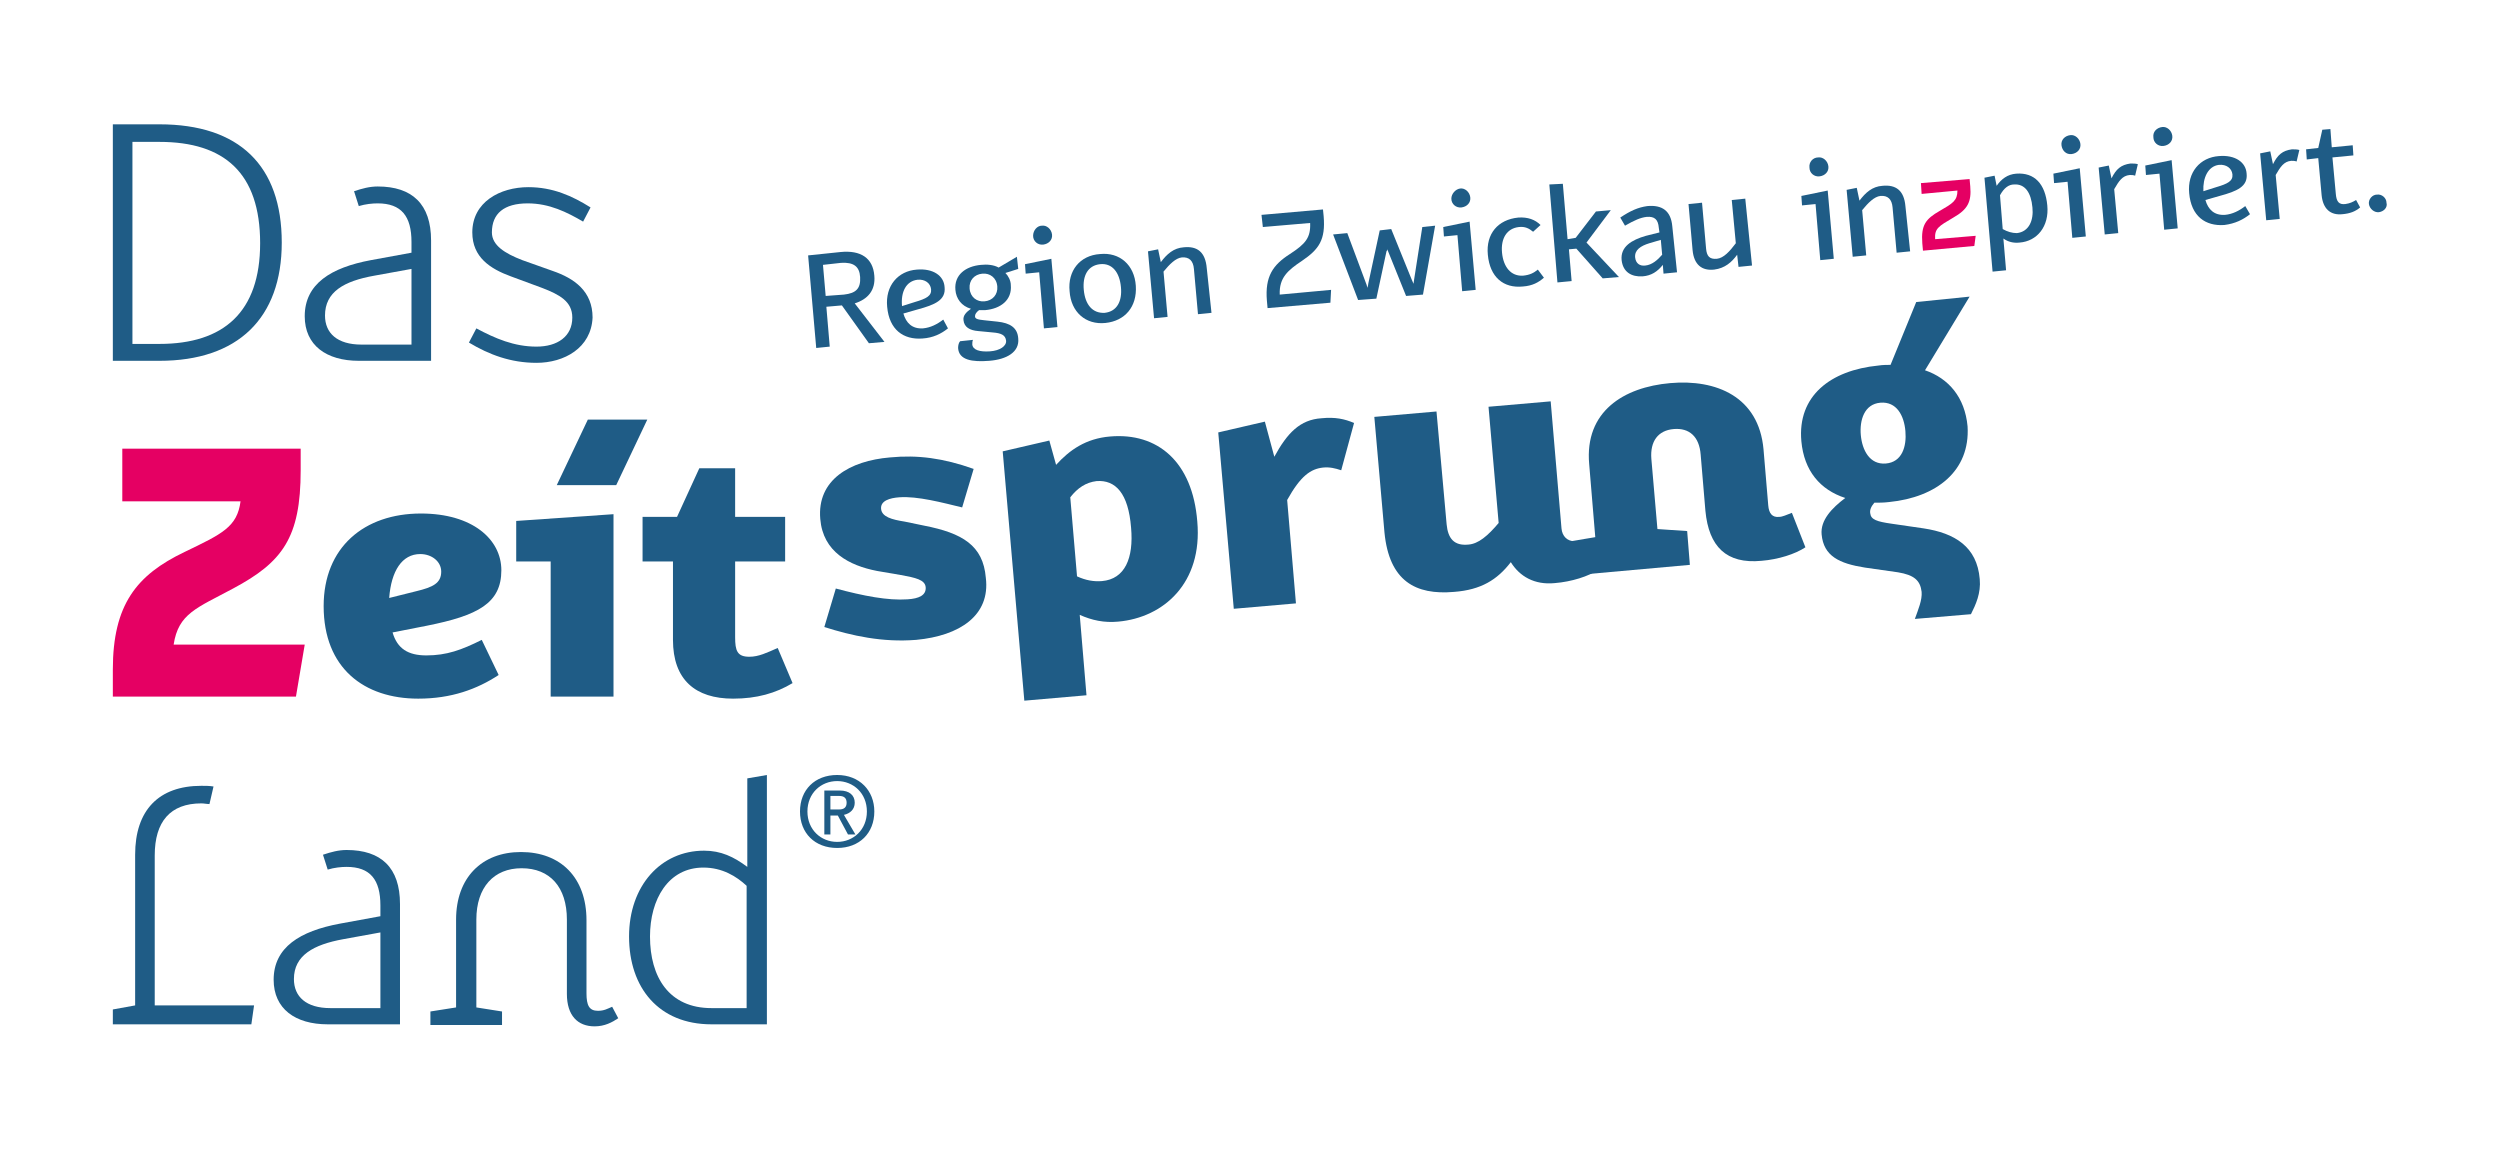 <svg height="170" viewBox="0 0 370 170" width="370" xmlns="http://www.w3.org/2000/svg"><g fill="#1f5c86"><path d="m121.8 39.2.4 4.6 2.7-.2c1.8-.2 2.5-.9 2.4-2.6-.1-1.6-1-2.2-2.8-2.1zm2.6-1.9c3-.3 4.8.9 5 3.5.2 2.2-1 3.5-2.9 4.1l4.4 5.7-2.3.2-4-5.6-2.3.2.5 5.9-2 .2-1.2-13.7z"/><path d="m133.5 45.3 1.9-.6c1.7-.5 2.5-.9 2.4-1.9-.1-.9-.9-1.5-2-1.4-1.7.2-2.5 1.8-2.3 3.9m6.8 3.3c-1 .8-2.2 1.4-3.8 1.5-2.8.2-4.9-1.3-5.2-4.7-.3-3.1 1.6-5.3 4.4-5.5 2.4-.2 4 .9 4.1 2.6.2 1.9-1.4 2.6-4 3.3l-2.1.6c.4 1.4 1.3 2.3 2.9 2.2 1.1-.1 2.1-.6 3-1.3z"/><path d="m145.4 40.5c-1.2.1-2 1-1.9 2.2.1 1.3 1.1 2 2.2 1.9 1.2-.1 2-1 1.9-2.2-.1-1.3-1.1-2-2.2-1.9m.4 5.4c-.3 0-.6 0-.9 0-.4.3-.6.6-.6.9 0 .4.4.5 1.4.6l1.9.2c1.9.2 3 .9 3.1 2.5.2 2-1.7 3.1-4.3 3.3-2.5.2-4.5-.1-4.6-1.9 0-.4.1-.8.3-1l1.9-.2c-.1.2-.1.5-.1.7.1.8 1.1 1.1 2.6 1s2.5-.8 2.4-1.6-.7-1.1-2-1.2l-2.1-.2c-1.3-.1-2.1-.6-2.2-1.6-.1-.7.4-1.2 1.1-1.7-1.4-.4-2.2-1.5-2.3-2.8-.2-2.2 1.5-3.5 3.8-3.7.9-.1 1.9 0 2.6.4l2.7-1.6.2 1.8-1.9.6c.4.4.8 1.1.8 1.8.2 2.2-1.5 3.5-3.8 3.7"/><path d="m154.2 33.4c.7-.1 1.4.5 1.5 1.3s-.5 1.4-1.3 1.5-1.5-.5-1.5-1.3.6-1.5 1.3-1.5m1.4 4.9.9 10.1-2 .2-.7-8.3-2 .2-.1-1.4z"/><path d="m162.8 39.1c-1.8.2-2.6 1.7-2.4 3.8.2 2.2 1.3 3.5 3.1 3.4 1.8-.2 2.6-1.7 2.4-3.8-.2-2.2-1.3-3.6-3.1-3.4m.8 8.7c-2.9.3-5.1-1.6-5.3-4.7-.3-3 1.5-5.3 4.5-5.5 2.9-.3 5.1 1.6 5.3 4.7s-1.6 5.2-4.5 5.5"/><path d="m179.3 46.3-2 .2-.6-6.7c-.1-1.2-.7-1.8-1.8-1.7-.9.1-1.8 1-2.7 2.1l.6 6.7-2 .2-.9-9.9 1.5-.3.4 1.9c.9-1.2 1.9-2.1 3.4-2.2 2-.2 3.2.7 3.4 3.1z"/><path d="m196.9 44.8-9.3.8-.1-1.1c-.3-3.6.9-5.3 3.4-6.9 2.3-1.5 3.1-2.4 3-4.6l-7 .6-.2-1.8 9.1-.8.1 1c.3 3.5-.7 4.9-3.2 6.6-2.1 1.4-3.4 2.5-3.3 5l7.6-.7z"/><path d="m212.4 33.4-1.8 10.2-2.5.2-2.7-6.7c-.1-.1-.1-.2-.1-.3 0 .1 0 .3-.1.4l-1.5 7-2.7.2-3.7-9.7 2.1-.2 2.8 7.5c.1.2.1.4.2.6 0-.2.1-.4.1-.6l1.7-7.9 1.7-.2 3 7.4c.1.2.2.5.3.7 0-.2.1-.5.1-.7l1.2-7.7z"/><path d="m216.1 27.9c.7-.1 1.4.5 1.5 1.3s-.5 1.4-1.3 1.5-1.5-.5-1.5-1.3c0-.7.6-1.4 1.3-1.5m1.4 4.9.9 10.1-2 .2-.7-8.3-2 .2-.1-1.4z"/><path d="m228.5 41.1c-.8.7-1.7 1.2-3.1 1.3-2.9.3-4.9-1.4-5.2-4.7-.3-3.1 1.5-5.2 4.5-5.5 1.4-.1 2.5.3 3.3 1.1l-1.1 1c-.6-.5-1.2-.8-2.1-.7-1.8.2-2.7 1.7-2.5 3.8s1.3 3.5 3.1 3.4c1-.1 1.6-.4 2.2-.9z"/><path d="m234.8 35.9 4.8 5.1-2.4.2-3.9-4.4-1.1.1.4 4.7-2.1.2-1.2-14.5 2-.1.7 8.2 1.2-.2 3-3.9 2.2-.2z"/><path d="m246 37.7-.2-2.2-1.7.5c-1.3.4-2.2 1-2.1 2.1.1.9.7 1.3 1.5 1.2 1-.1 1.8-.8 2.5-1.6m2.2 2.6-2 .2-.1-1.3c-.8 1-1.7 1.6-3 1.7-1.6.1-2.9-.6-3.1-2.4-.2-2 1.5-3 3.6-3.6l2-.5-.1-.7c-.1-1.2-.6-1.7-1.8-1.6-.9.1-1.8.5-3.2 1.3l-.7-1.2c1.5-1 2.6-1.5 4-1.7 2.2-.2 3.5.7 3.7 3z"/><path d="m259.3 39.3-2 .2-.2-1.8c-.8 1.1-1.8 2-3.4 2.2-1.8.2-3-.7-3.2-2.9l-.6-6.8 2-.2.6 6.8c.1 1.1.5 1.6 1.6 1.5 1-.1 1.9-1.1 2.8-2.3l-.6-6.4 2-.2z"/><path d="m269.1 23.3c.7-.1 1.4.5 1.5 1.3s-.5 1.4-1.3 1.5-1.5-.5-1.5-1.3c-.1-.8.5-1.5 1.3-1.5m1.4 4.9.9 10.1-2 .2-.7-8.3-2 .2-.1-1.4z"/><path d="m282.7 37.2-2 .2-.6-6.7c-.1-1.2-.7-1.8-1.8-1.7-.9.1-1.8 1-2.7 2.1l.6 6.7-2 .2-.9-9.9 1.5-.3.4 1.9c.9-1.2 1.9-2.1 3.4-2.2 2-.2 3.2.7 3.4 3z"/></g><path d="m292.2 36.4-7.6.7-.1-1.1c-.2-2.7.5-3.6 2.6-4.8 1.9-1.1 2.6-1.5 2.6-3l-5.3.5-.1-1.6 7.2-.6.1 1.1c.2 2.3-.4 3.4-2.5 4.6-2.2 1.3-2.8 1.6-2.7 3.2l6-.5z" fill="#e50063"/><path d="m296 28.9.4 5c.7.4 1.4.6 2.1.6 1.8-.2 2.5-1.9 2.3-3.8-.2-2.2-1.1-3.5-2.7-3.4-.8 0-1.5.5-2.1 1.6m7 1.5c.3 3.1-1.5 5.3-4.1 5.5-.9.1-1.7-.1-2.4-.6l.4 4.7-2 .2-1.2-13.9 1.5-.3.3 1.5c.7-1 1.6-1.7 2.9-1.8 2.7-.2 4.3 1.5 4.6 4.7" fill="#1f5c86"/><path d="m306.4 20c.7-.1 1.4.5 1.5 1.3s-.5 1.4-1.3 1.5-1.4-.5-1.5-1.3.5-1.4 1.3-1.5m1.4 4.9.9 10.1-2 .2-.7-8.3-2 .2-.1-1.4z" fill="#1f5c86"/><path d="m316 26c-.3-.1-.5-.1-.8-.1-1.1.1-1.6.9-2.3 2.1l.6 6.5-2 .2-.9-9.9 1.5-.3.4 1.9c.7-1.4 1.4-2 2.8-2.2.4 0 .8 0 1.1.1z" fill="#1f5c86"/><path d="m320 18.8c.7-.1 1.4.5 1.5 1.3s-.5 1.4-1.3 1.5-1.5-.5-1.5-1.3c-.1-.8.5-1.4 1.3-1.5m1.4 4.9.9 10.1-2 .2-.7-8.3-2 .2-.1-1.4z" fill="#1f5c86"/><path d="m326.1 28.3 1.9-.6c1.7-.5 2.5-.9 2.4-1.9-.1-.9-.9-1.5-2-1.4-1.6.2-2.4 1.9-2.3 3.9m6.9 3.4c-1 .8-2.2 1.4-3.8 1.6-2.8.2-4.9-1.3-5.2-4.7-.3-3.1 1.6-5.3 4.4-5.5 2.4-.2 4 .9 4.1 2.6.2 1.9-1.4 2.6-4 3.3l-2.1.6c.4 1.4 1.3 2.3 2.9 2.2 1.1-.1 2.1-.6 3-1.3z" fill="#1f5c86"/><path d="m339.9 23.9c-.3-.1-.5-.1-.8-.1-1.1.1-1.6.9-2.3 2.1l.6 6.5-2 .2-.9-9.9 1.5-.3.4 1.9c.7-1.4 1.4-2 2.8-2.2.4 0 .8 0 1.1.1z" fill="#1f5c86"/><path d="m349.3 30.7c-.7.6-1.5.9-2.6 1-1.8.2-2.9-.8-3.1-2.8l-.5-5.5-1.7.2-.1-1.5 1.8-.2.6-2.7 1.2-.1.2 2.7 3.1-.3.1 1.5-3.1.3.5 5.4c.1 1.2.5 1.6 1.4 1.5.7-.1 1.1-.3 1.6-.6z" fill="#1f5c86"/><path d="m352.1 31.4c-.7.1-1.4-.5-1.5-1.2s.5-1.4 1.2-1.4c.7-.1 1.4.5 1.4 1.2.2.7-.4 1.3-1.1 1.4" fill="#1f5c86"/><path d="m19.6 20.9v30h4c9.5 0 14.9-4.7 14.9-14.9 0-10.4-5.3-15-14.9-15h-4zm4-2.5c11.8 0 18.1 6.1 18.1 17.5 0 11.2-6.5 17.5-18.1 17.5h-6.9v-35z" fill="#1f5c86"/><path d="m53.5 51h7.4v-11.2l-5.5 1c-4.5.8-7.3 2.4-7.3 5.9 0 2.6 1.8 4.3 5.4 4.3m10.3 2.4h-10.7c-4.8 0-8-2.3-8-6.6 0-4.8 3.9-7.2 9.8-8.3l6-1.1v-1.6c0-3.8-1.5-5.7-5-5.7-.8 0-1.8.1-2.8.4l-.7-2.2c1.2-.4 2.3-.7 3.5-.7 5.1 0 7.9 2.6 7.9 8z" fill="#1f5c86"/><path d="m79.4 53.7c-3.8 0-7-1.2-10-3l1.1-2.1c2.8 1.5 5.6 2.7 8.9 2.7 3.1 0 5.3-1.5 5.3-4.3 0-2.4-1.9-3.4-4.5-4.4l-4.6-1.7c-3-1.1-5.7-2.8-5.7-6.5 0-4.5 4.1-6.7 8.3-6.7 3.6 0 6.5 1.3 9.2 3l-1.1 2.1c-2.4-1.4-5-2.7-8.2-2.7-3.5 0-5.3 1.5-5.3 4.3 0 1.9 1.9 3.1 4.5 4.1l4.5 1.6c3.2 1.1 5.9 3 5.9 6.9-.2 4.5-4.2 6.7-8.3 6.7" fill="#1f5c86"/><path d="m31 119c-.4 0-.8-.1-1.2-.1-4.6 0-6.9 2.7-6.9 7.7v22.2h14.7l-.4 2.8h-20.5v-2.2l3.3-.6v-22.3c0-6.6 3.5-10.2 9.8-10.2.6 0 1.2 0 1.8.1z" fill="#1f5c86"/><path d="m48.9 149.2h7.4v-11.2l-5.5 1c-4.4.8-7.3 2.4-7.3 5.9 0 2.6 1.8 4.3 5.4 4.3m10.2 2.4h-10.6c-4.8 0-8-2.3-8-6.6 0-4.8 3.9-7.2 9.8-8.3l6-1.1v-1.6c0-3.8-1.5-5.7-5-5.7-.8 0-1.8.1-2.8.4l-.7-2.2c1.2-.4 2.3-.7 3.5-.7 5.1 0 7.9 2.6 7.9 8v17.8z" fill="#1f5c86"/><path d="m91.5 150.7c-.9.6-2 1.2-3.5 1.2-2.5 0-4.1-1.6-4.1-4.8v-11c0-4.8-2.5-7.6-6.7-7.6-4.1 0-6.7 2.8-6.7 7.6v13l3.8.6v2h-10.6v-2l3.8-.6v-13c0-6.2 3.8-10 9.6-10 5.9 0 9.7 3.8 9.7 10.1v10.8c0 1.8.4 2.6 1.7 2.6.9 0 1.4-.3 2.1-.6z" fill="#1f5c86"/><path d="m105.3 149.2h5.2v-18.1c-1.5-1.4-3.6-2.7-6.4-2.7-5.2 0-7.9 4.7-7.9 10.2 0 6 2.8 10.6 9.1 10.6m8.1 2.4h-8.1c-7.8 0-12.2-5.4-12.2-13 0-7.5 4.7-12.7 11.1-12.7 2.5 0 4.4.9 6.4 2.4v-13.1l2.9-.5v36.9z" fill="#1f5c86"/><path d="m43.8 103.1h-27.1v-4c0-9.6 3.5-14 10.6-17.4 5.6-2.7 7.8-3.7 8.3-7.5h-17.5v-7.8h26.4v3.2c0 10-2.7 13.6-10 17.5-5.4 2.9-8.1 3.7-8.8 8.3h19.4z" fill="#e50063"/><path d="m57.6 88.5 4-1c2.5-.6 3.7-1.2 3.7-2.9 0-1.5-1.4-2.6-3.1-2.6-2.7 0-4.3 2.5-4.6 6.5m16.2 11.4c-3.2 2.1-7 3.5-11.9 3.5-8 0-14-4.5-14-13.7 0-8.7 6-13.7 14.4-13.7 7.6 0 11.9 3.8 11.9 8.4 0 4.9-3.5 6.7-11 8.2l-5.1 1c.7 2.4 2.3 3.4 5 3.4 3 0 5.2-.8 8.2-2.3z" fill="#1f5c86"/><path d="m87 62.1h8.8l-4.6 9.7h-8.8zm-5.5 41v-20h-5.1v-6l14.4-1v27z" fill="#1f5c86"/><path d="m117.3 101.1c-2.5 1.5-5.3 2.3-8.8 2.3-5.6 0-8.9-2.8-8.9-8.7v-11.6h-4.5v-6.6h5.1l3.3-7.2h5.3v7.2h7.4v6.6h-7.4v11.2c0 2 .3 2.9 2.1 2.9 1.4 0 2.6-.6 4.2-1.3z" fill="#1f5c86"/><path d="m135.6 94.7c-5 .4-9.5-.6-13.6-1.9l1.7-5.7c4.1 1.1 7.7 1.8 10.6 1.6 1.7-.1 2.8-.6 2.7-1.8-.1-1.1-1.5-1.4-3.7-1.8l-3.5-.6c-4.1-.8-8-2.8-8.4-7.7-.5-5.8 4.4-8.6 10.3-9.1 4.1-.4 7.9.1 12.4 1.7l-1.7 5.7c-2.9-.7-6.6-1.7-9.3-1.5-1.4.1-2.8.5-2.7 1.7s1.6 1.6 3.5 1.9l2.9.6c5.6 1.1 8.7 2.9 9.1 7.7.7 5.6-3.9 8.6-10.3 9.2" fill="#1f5c86"/><path d="m158.4 73.6 1 11.7c1.3.6 2.5.8 3.7.7 3.4-.3 4.7-3.4 4.3-7.9-.4-5.1-2.3-7.1-5.1-6.9-1.6.2-2.8 1-3.9 2.4m18.8 3.6c.8 9.1-5 14.2-11.7 14.8-2.1.2-3.9-.2-5.7-1l1 11.9-9.2.8-3.2-36.9 6.9-1.6 1 3.6c2-2.2 4.4-3.9 8-4.2 7-.6 12.2 3.7 12.9 12.6" fill="#1f5c86"/><path d="m198.5 69.6c-.9-.3-1.7-.5-2.7-.4-1.8.2-3.3 1.2-5.3 4.8l1.3 15.3-9.2.8-2.3-26.1 6.9-1.6 1.4 5.2c1.9-3.5 3.8-5.5 7-5.7 2-.2 3.4.1 4.8.7z" fill="#1f5c86"/><path d="m236.6 84.3c-1.5 1-4 1.8-6.5 2-3 .3-5.2-1-6.5-3.1-2 2.6-4.4 4.1-8.4 4.4-5.7.5-9.6-1.6-10.3-8.8l-1.5-17.1 9.2-.8 1.5 16.7c.2 2.1 1.1 3.2 3.2 3 1.5-.1 2.9-1.3 4.5-3.2l-1.5-17.2 9.2-.8 1.6 18.8c.1 1.2.9 1.9 1.9 1.9.6 0 1.3.2 1.9-.1z" fill="#1f5c86"/><path d="m267.2 81c-1.5 1-4 1.8-6.5 2-5.2.5-7.8-2.1-8.3-7.4l-.7-8.3c-.2-2.7-1.7-4-4-3.8s-3.5 1.8-3.3 4.4l.9 10.4 4.4.3.4 5-17.8 1.6-.4-5 4.2-.7-.9-10.8c-.7-7.8 5.1-11.4 12-12 6.8-.6 13.1 2 13.8 9.8l.7 8.3c.1 1.2.6 1.8 1.6 1.7.5 0 1.1-.3 1.9-.6z" fill="#1f5c86"/><path d="m278.3 59.6c-2.4.2-3.1 2.6-2.9 4.8s1.3 4.4 3.7 4.2 3.1-2.5 2.9-4.8-1.3-4.4-3.7-4.2m1.3 14.7c-.8.1-1.5.1-2.2.1-.5.6-.7 1.1-.6 1.6.1.9 1 1.2 3.1 1.5l4.8.7c4.6.7 7.9 2.7 8.3 7.5.2 2.1-.6 3.8-1.3 5.2l-8.3.7c.5-1.4 1.1-2.8 1-4-.2-1.7-1.1-2.5-3.5-2.9l-4.9-.7c-3.8-.6-6.1-1.7-6.4-4.9-.2-2.1 1.5-3.9 3.5-5.4-3.7-1.2-6.1-4-6.5-8.4-.6-6.7 4.3-10.5 11.4-11.2.6-.1 1.4-.1 1.8-.1l3.8-9.3 7.9-.8-6.6 10.9c3.5 1.2 5.9 4 6.3 8.3.4 6.6-4.6 10.5-11.6 11.2" fill="#1f5c86"/><path d="m124.2 117.8c.7 0 1.1.3 1.1 1s-.4 1-1.1 1h-1.3v-2zm-2.3 5.7h1v-2.8h1.1l1.5 2.8h1.1l-1.7-2.9c.9-.2 1.6-.8 1.6-1.8 0-1.1-.8-1.8-2.2-1.8h-2.3v6.5zm2-7.9c2.4 0 4.4 1.8 4.4 4.5s-2 4.5-4.4 4.5-4.4-1.8-4.4-4.5 2-4.5 4.4-4.5m0 9.9c3.3 0 5.5-2.2 5.5-5.4 0-3.1-2.2-5.4-5.5-5.4s-5.5 2.2-5.5 5.4 2.2 5.4 5.5 5.4" fill="#1f5c86"/></svg>